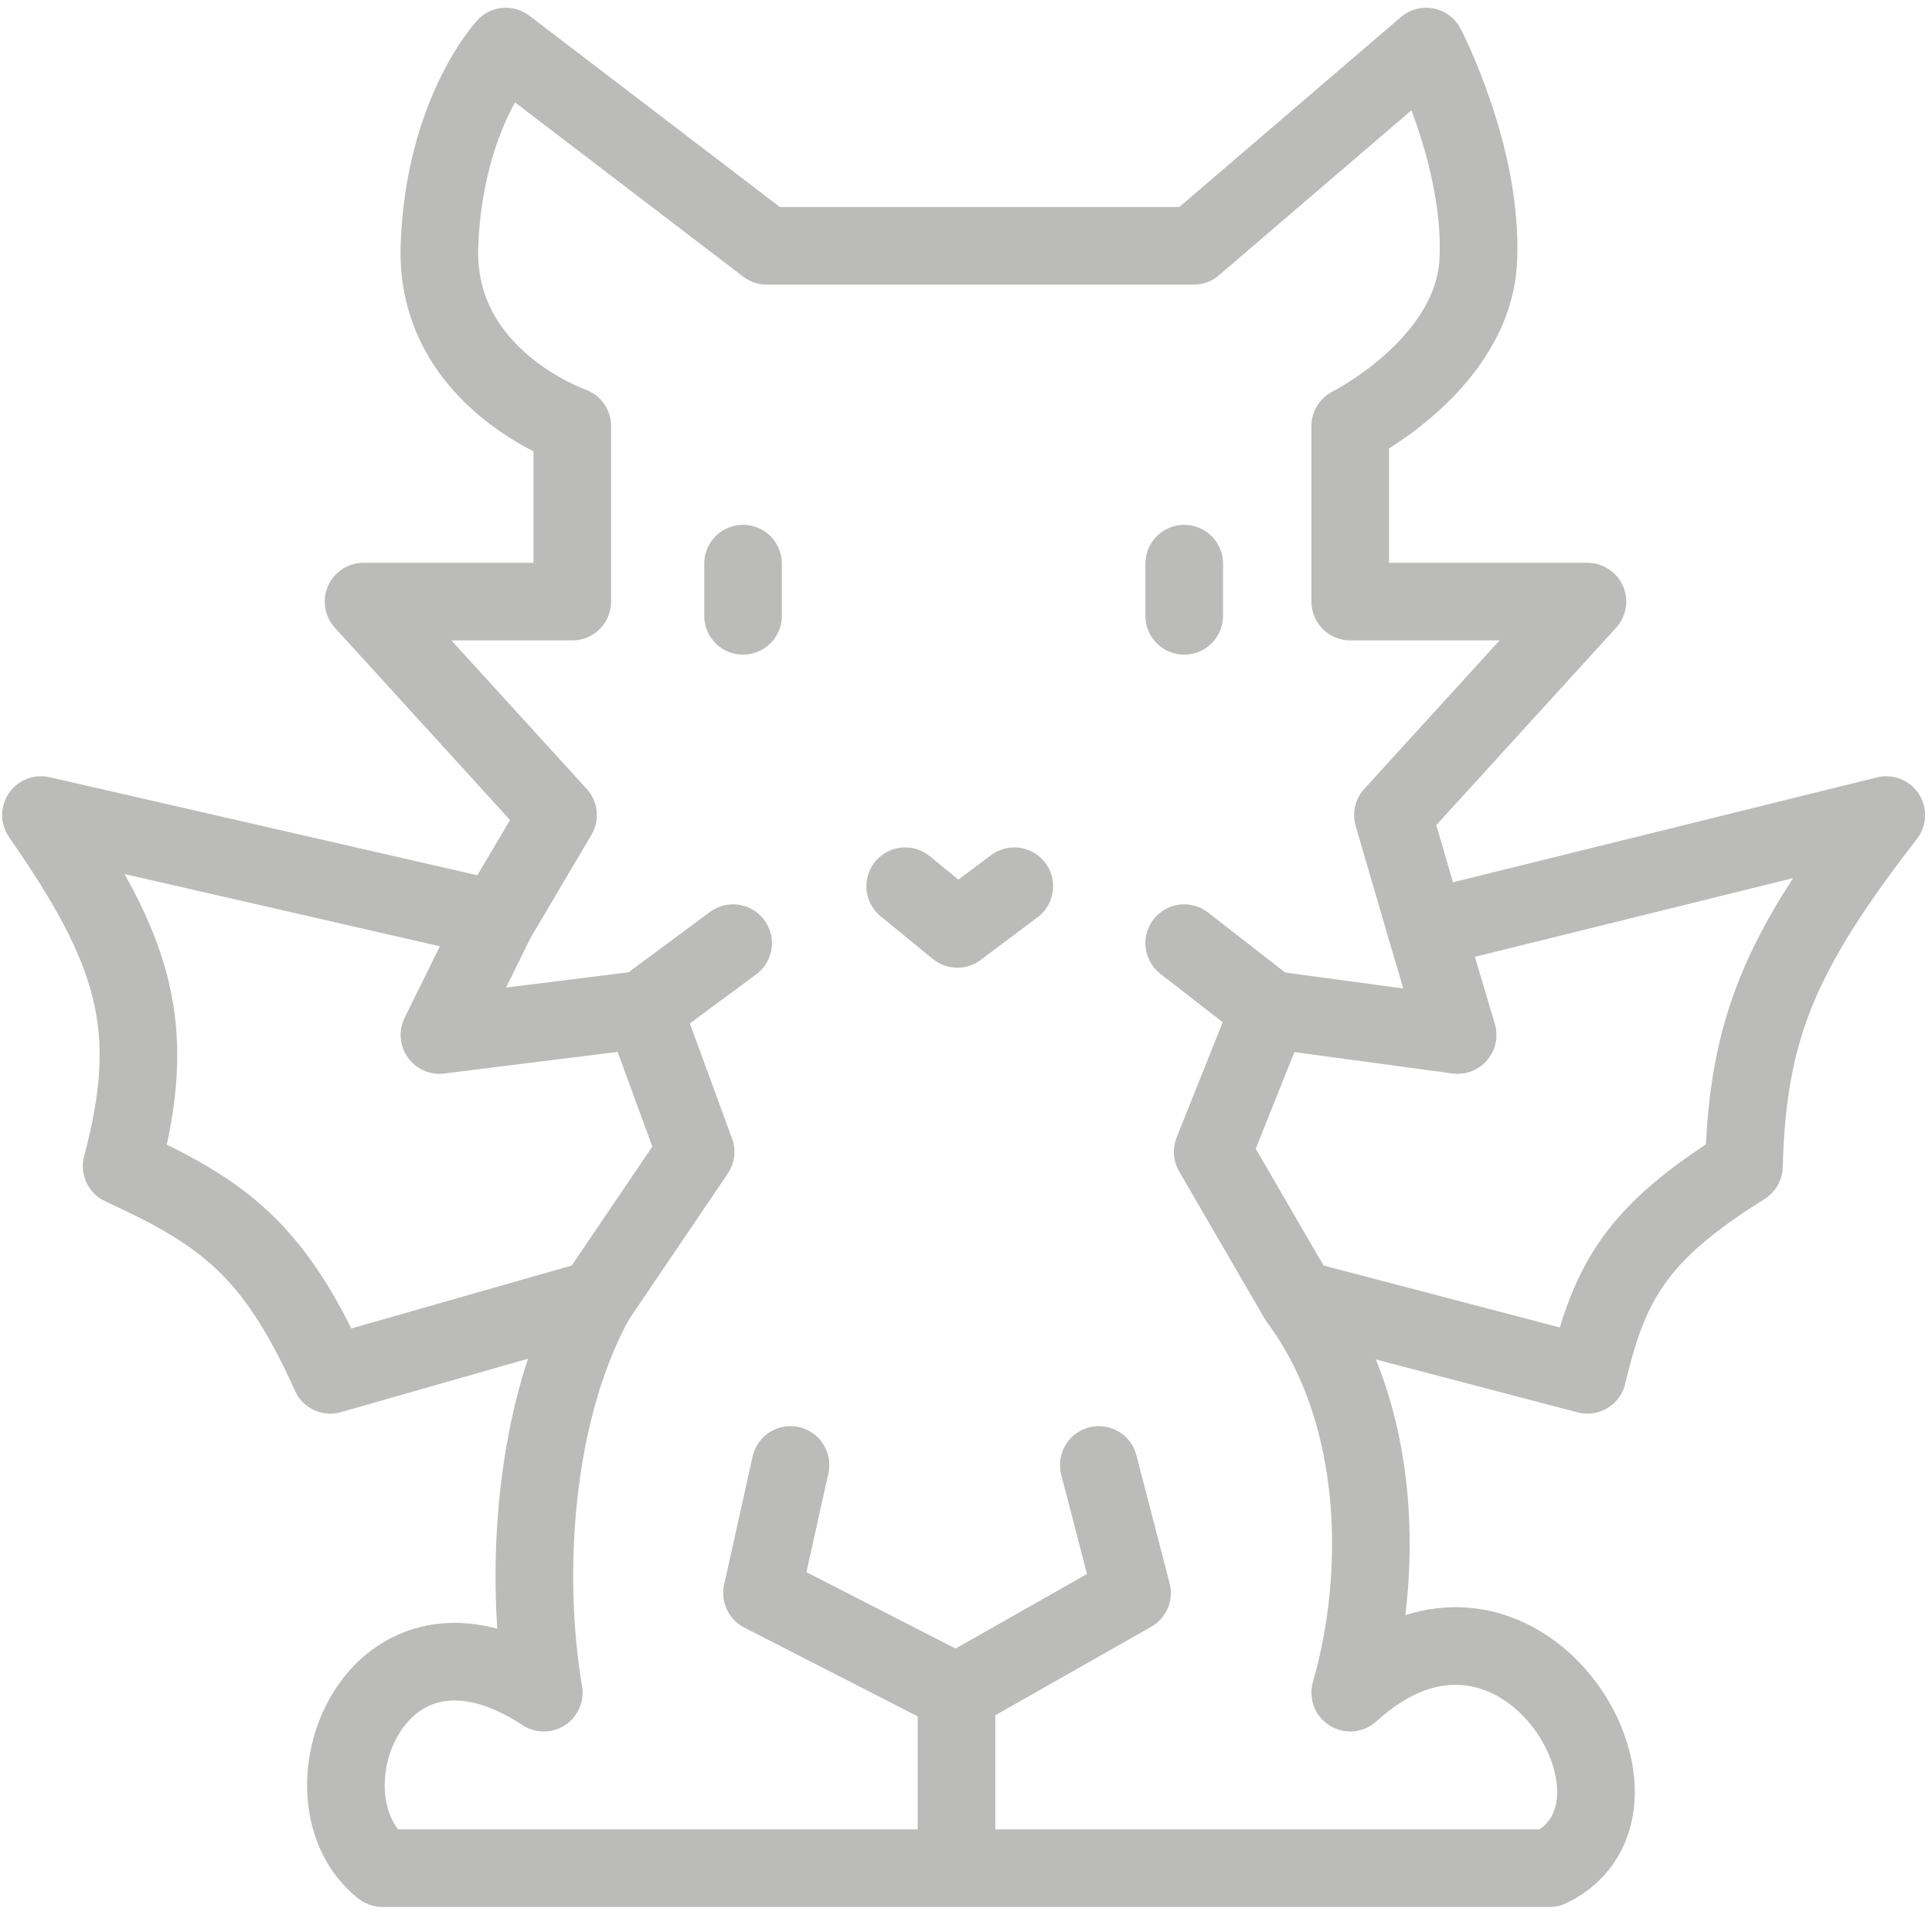 <svg width="224" height="222" viewBox="0 0 224 222" fill="none" xmlns="http://www.w3.org/2000/svg"><path d="M110.9 216.6H44.35C34 208.5 43.473 183.407 63.05 196.25C60.701 182.528 61.876 163.533 69.1 150.6M110.9 216.6H179.65C194.5 209.5 176 178.5 156.55 196.25C160.376 183.004 160.45 163.988 150.5 150.6M110.9 216.6V196.25M69.1 150.6L38.3 159.4C31.719 144.726 25.788 140.58 14.1 135.2C18.422 119.107 15.679 110.211 4.75 94.5L57.55 106.6M69.1 150.6L80.65 133.55L74.6 117.05M57.55 106.6L64.7 94.5L42.15 69.75H66.35V49.4C66.35 49.4 50.4 43.9 50.95 28.5C51.5 13.1 58.65 5.4 58.65 5.4L88.9 28.5L138.4 28.5L165.35 5.4C165.35 5.4 171.95 18.05 171.4 30.15C170.85 42.25 156.55 49.4 156.55 49.4V69.75H184.05L161.5 94.5L165.35 107.7M57.55 106.6L50.95 120L74.6 117.05M74.6 117.05L85 109.35M165.35 107.7L218.7 94.5C206.594 110.164 202.597 119.06 202.2 135.2C189.765 142.965 186.62 148.525 184.05 159.4L150.5 150.6M165.35 107.7L169 120L147.2 117.05M150.5 150.6L140.6 133.55L147.2 117.05M147.2 117.05L137.3 109.35M104.95 102.75L111 107.7L117.6 102.75M137.3 65.35V71.4M86.15 65.35V71.4M91.65 169.85L88.35 184.7L110.9 196.25M110.9 196.25L131.25 184.7L127.4 169.85" stroke="#BBBBB9" stroke-width="9" stroke-linecap="round" stroke-linejoin="round"/></svg>